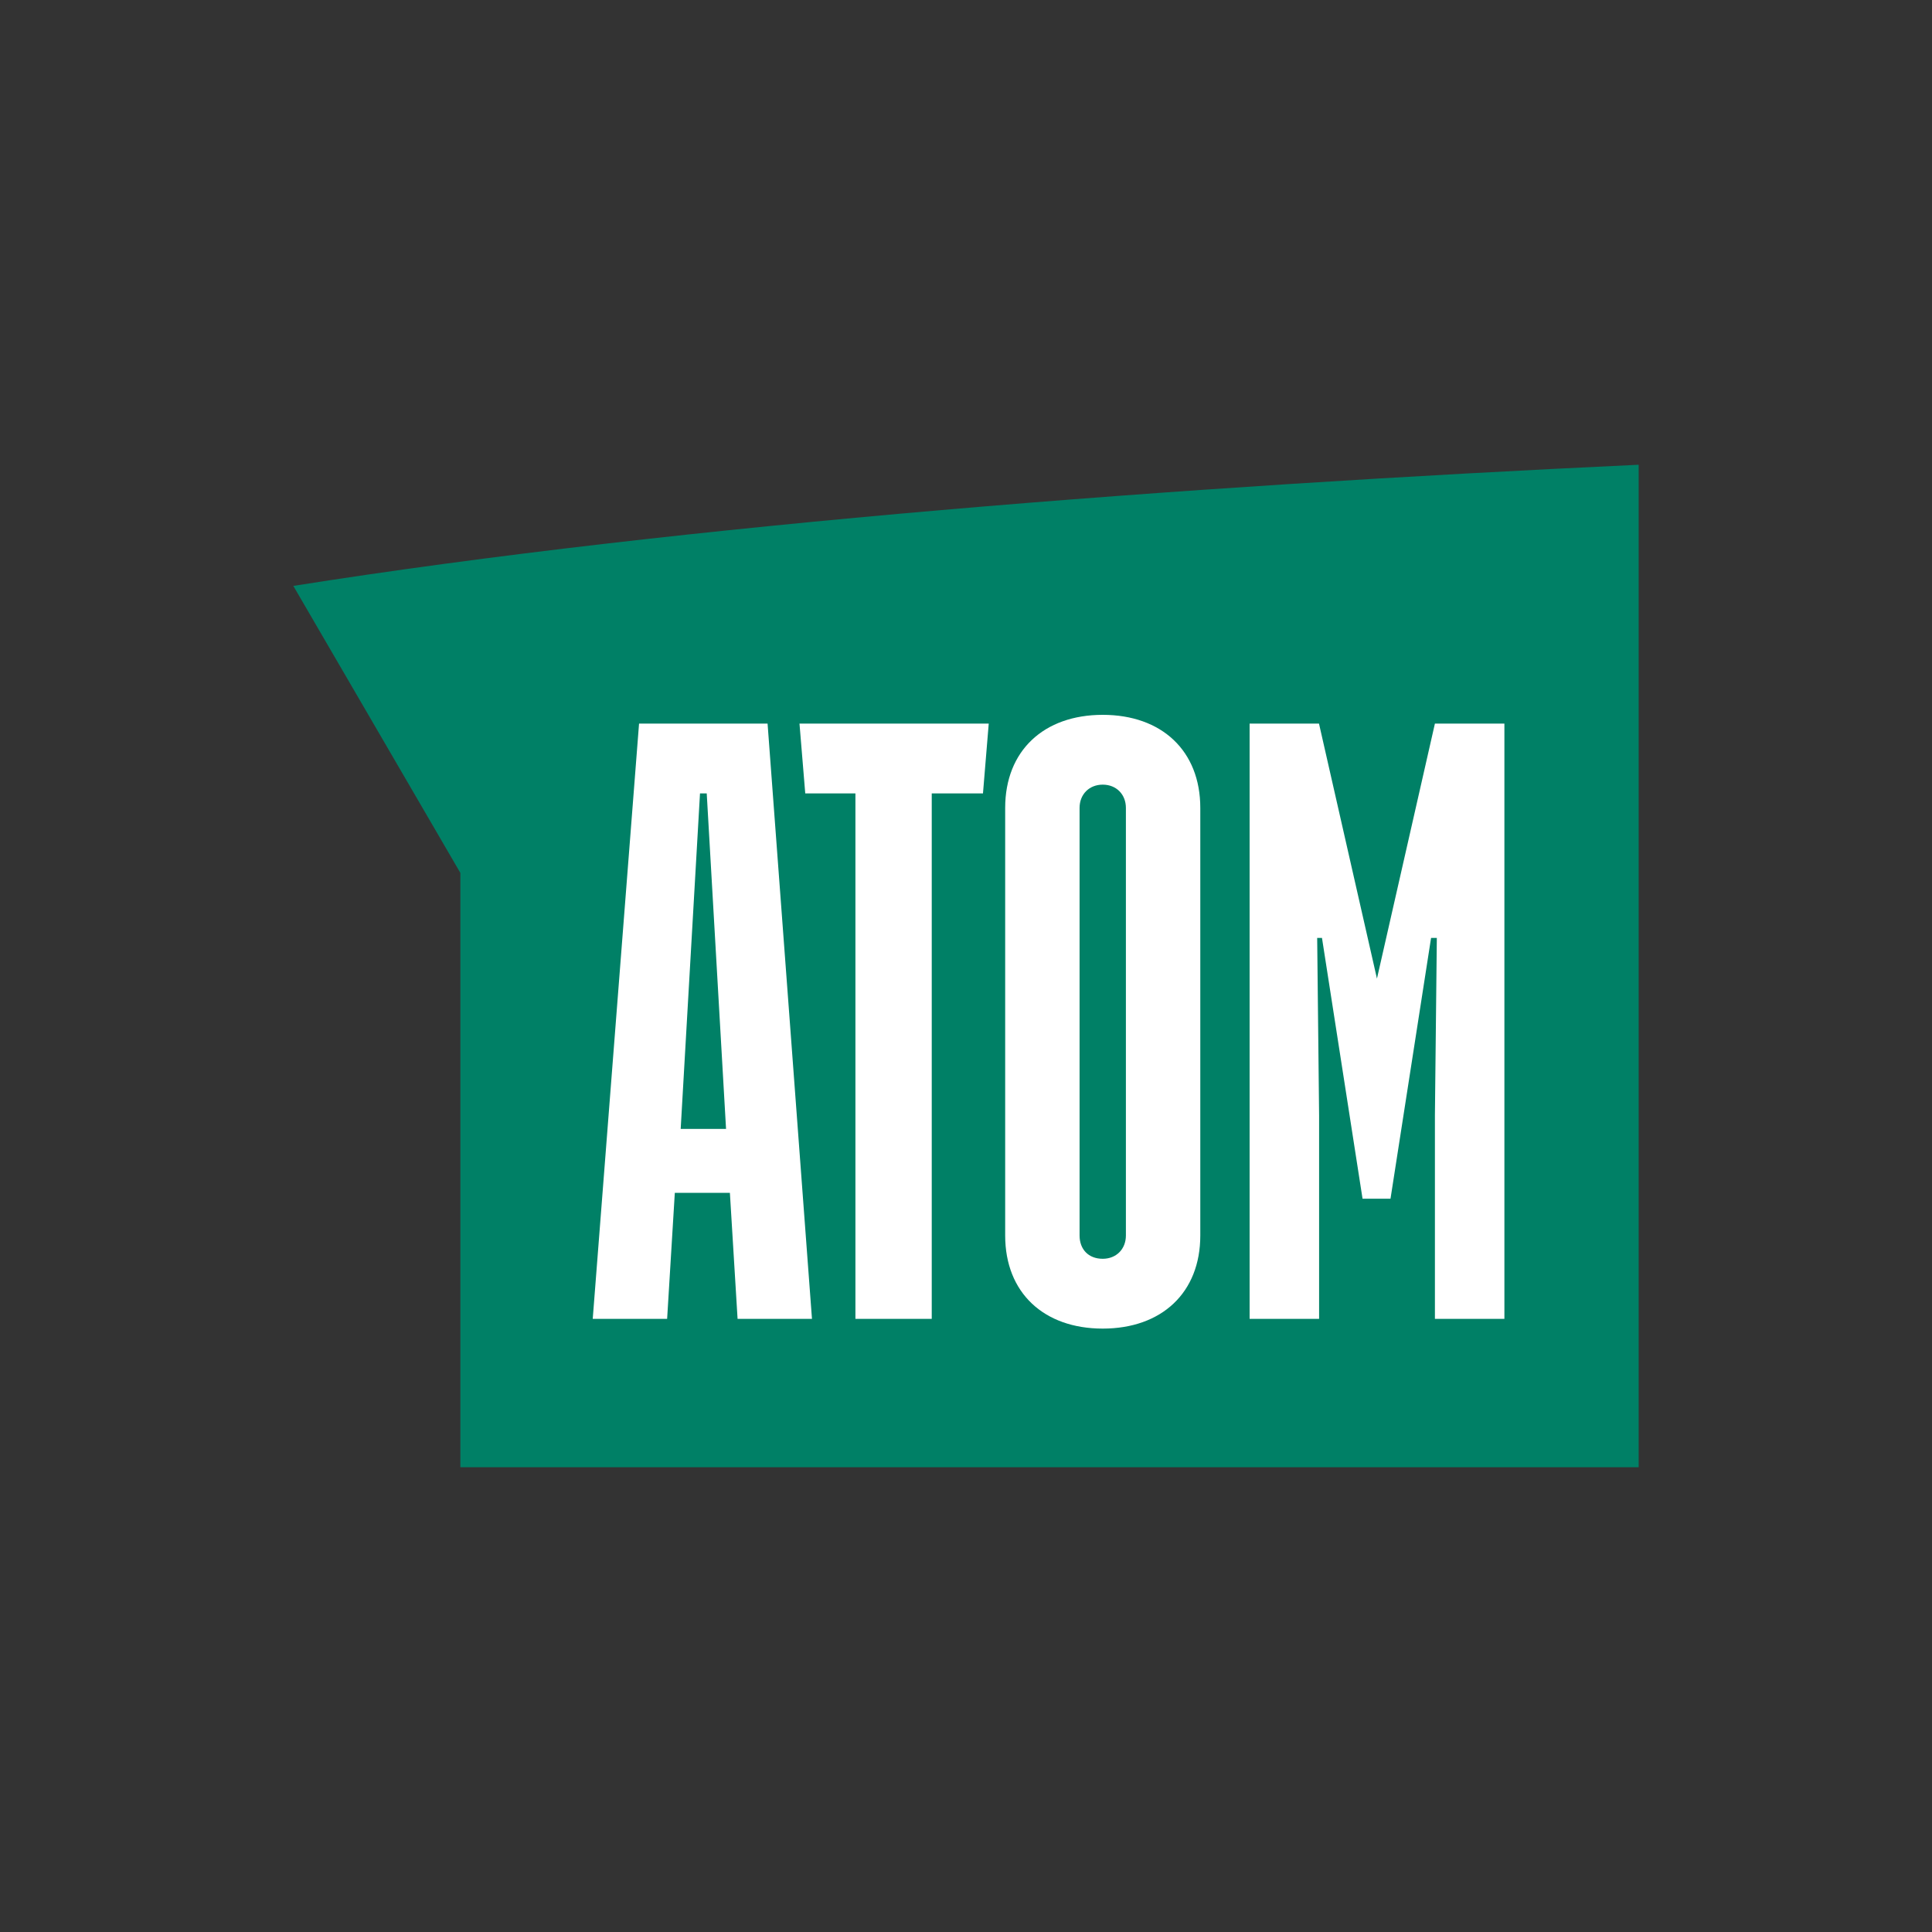 <?xml version="1.0" encoding="UTF-8"?>
<svg id="_Слой_1" data-name="Слой 1" xmlns="http://www.w3.org/2000/svg" viewBox="0 0 181 181">
  <rect x="0" y="0" width="181" height="181" fill="#333333" stroke="none"/>
  <defs>
    <style>
      .cls-1 {
        fill: #fff;
      }

      .cls-2 {
        fill: #008066;
        fill-rule: evenodd;
      }
    </style>
  </defs>
  <rect class="cls-1" x="51.53" y="65.4" width="91.82" height="61.22"/>
  <path class="cls-2" d="m153.52,137.46V43.54c-42.89,2-89.3,5.54-126.04,11.35l15.65,26.89v55.68h110.38Zm-36.46-69.67h6.51l5.43,23.89,5.43-23.89h6.51v55.77h-6.51v-19.07l.18-16.62h-.54l-3.8,24.43h-2.62l-3.8-24.43h-.45l.18,16.62v19.07h-6.51v-55.77Zm-22.89,7.9c0-5.36,3.62-8.72,9.14-8.72s9.14,3.36,9.14,8.72v40.06c0,5.36-3.62,8.72-9.14,8.72s-9.14-3.36-9.14-8.72v-40.06Zm-1.54-7.9l-.54,6.54h-4.8v49.23h-7.15v-49.23h-4.7l-.54-6.54h17.73Zm-32.75,0h12.03l4.16,55.77h-6.97l-.72-11.81h-5.16l-.72,11.81h-6.97l4.34-55.77Zm6.33,6.54h-.63l-1.81,31.43h4.25l-1.81-31.43Zm39.27,41.42c0,1.27-.9,2.18-2.17,2.18-1.36,0-2.17-.91-2.17-2.18v-40.06c0-1.27.9-2.18,2.17-2.18s2.17.91,2.17,2.18v40.06Z"/>
</svg>